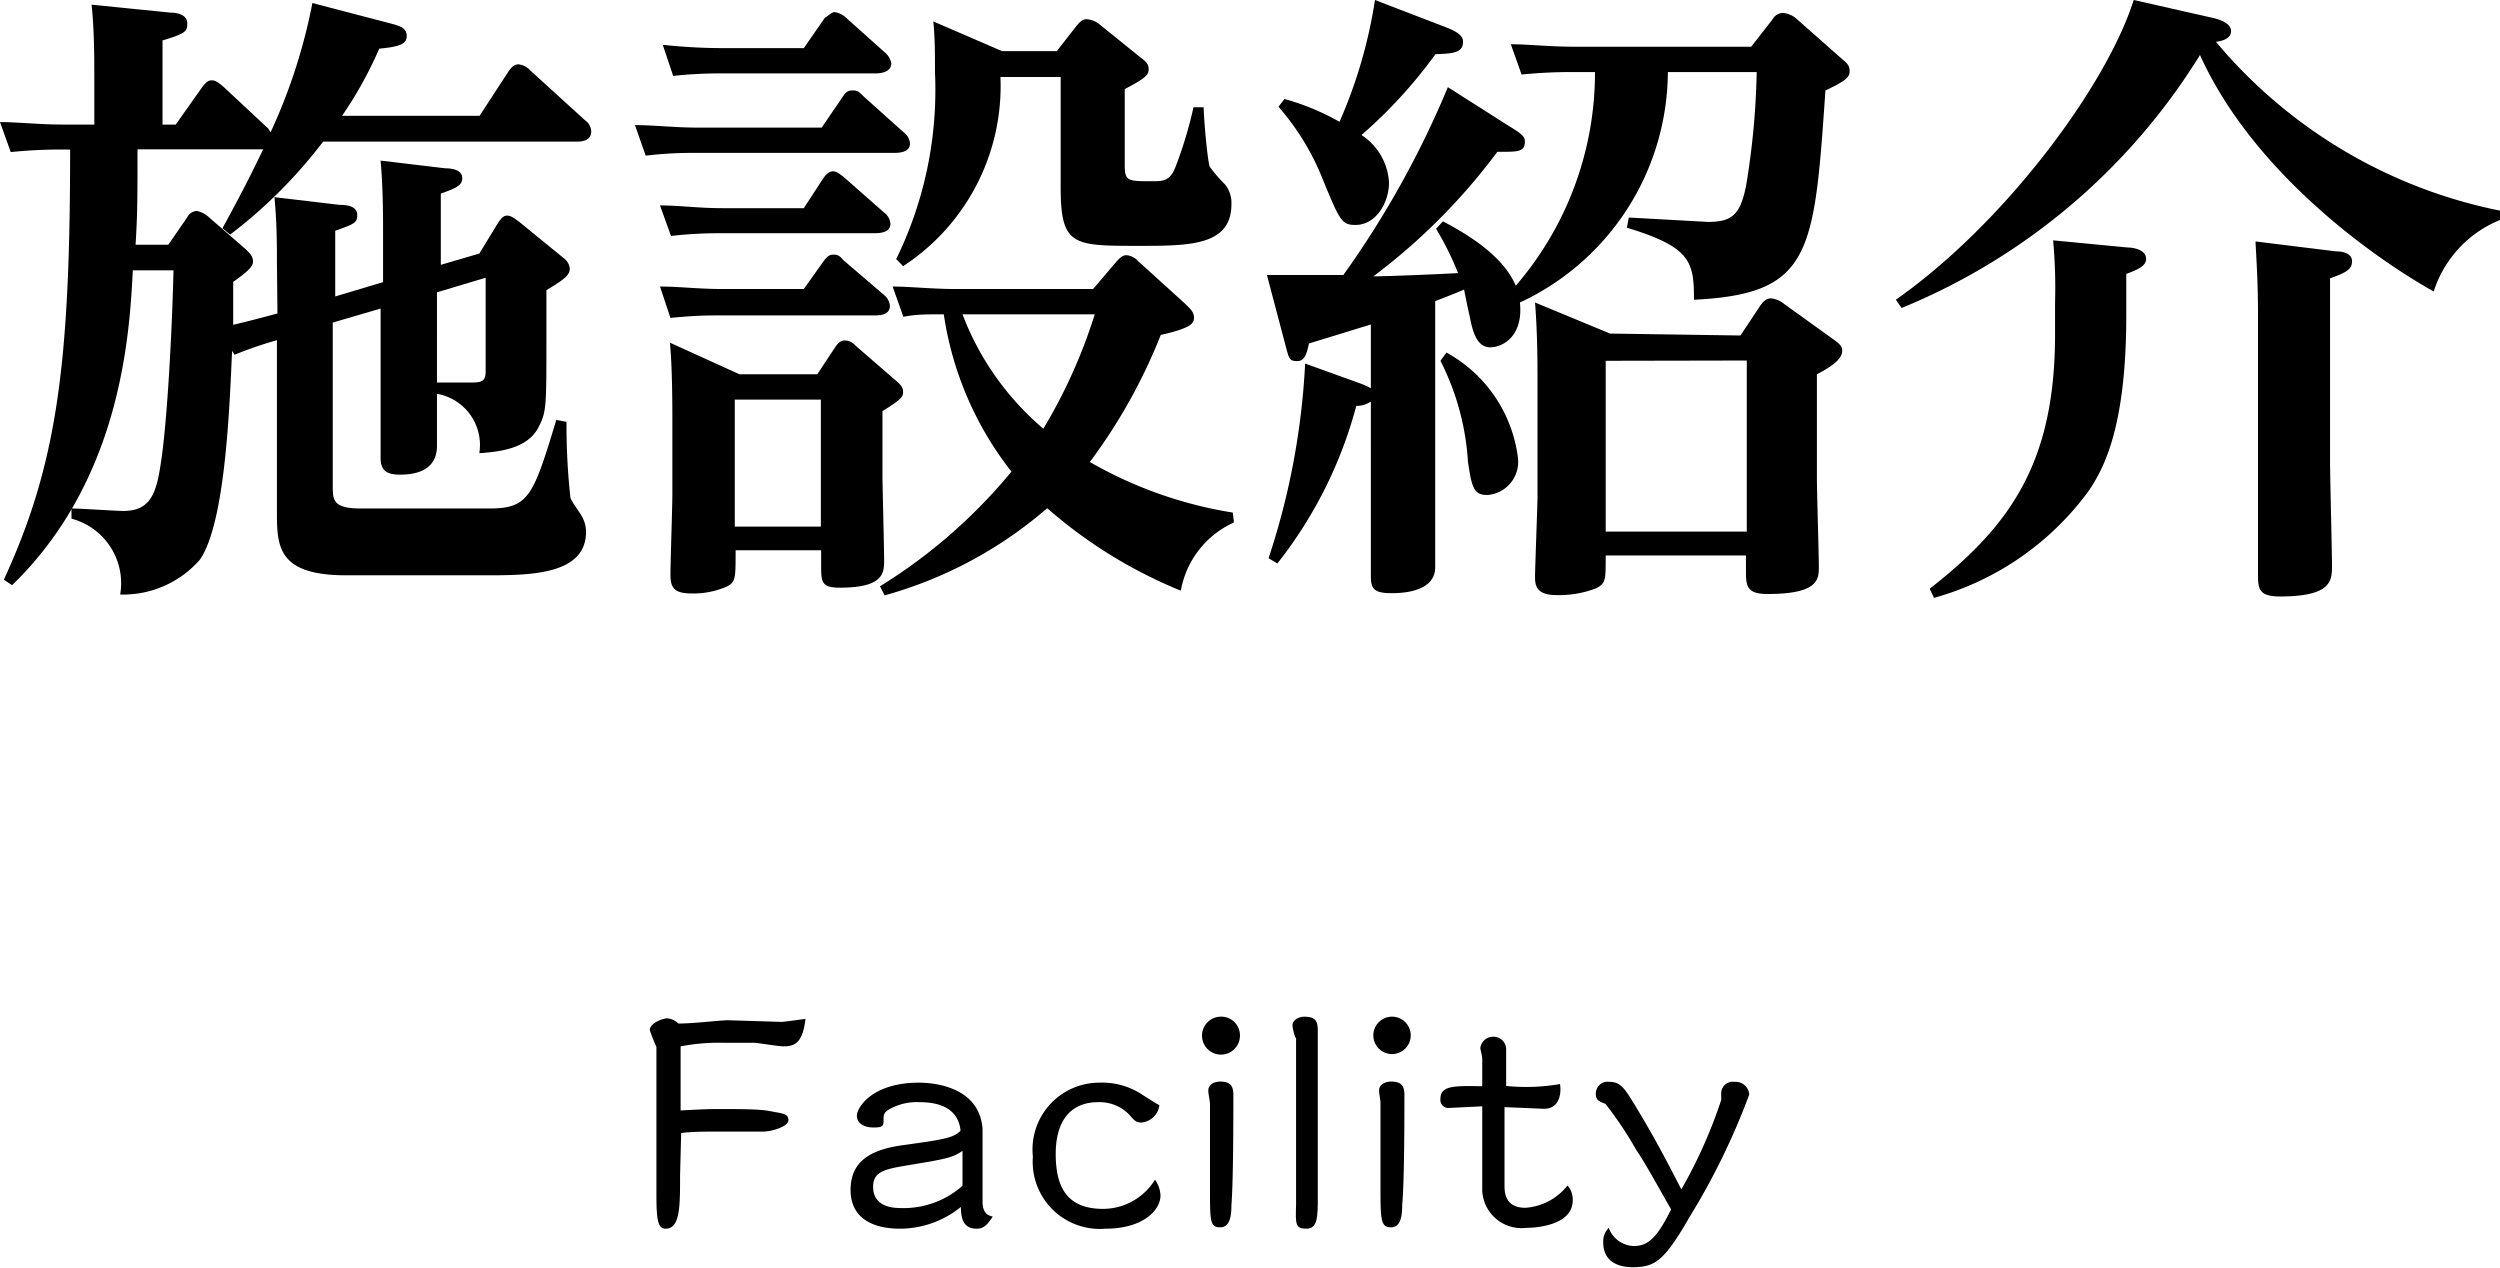 <svg xmlns="http://www.w3.org/2000/svg" viewBox="0 0 90.91 46.11"><title>Asset 20</title><g id="Layer_2" data-name="Layer 2"><g id="レイヤー_9" data-name="レイヤー 9"><path d="M10.07,9.54c0-.62,0-1.42-.09-2.37l2.37.28c.37,0,.64.09.64.37s-.09.32-.8.57v2.39l1.74-.52V8.46c0-.53,0-1.63-.09-2.62l2.35.28c.32,0,.62.09.62.36s-.25.37-.78.56V9.63l1.4-.41.69-1.13c.09-.13.18-.25.32-.25s.25.09.42.21l1.63,1.33a.55.55,0,0,1,.23.37c0,.23-.12.37-.85.8v1.78c0,2.39,0,2.64-.26,3.15-.36.78-1.28.94-2.18,1a1.89,1.89,0,0,0-1.54-2.16c0,.27,0,1.61,0,1.86s0,1.08-1.34,1.08c-.53,0-.71-.18-.71-.62s0-2.28,0-2.67V11.22l-1.74.51v5.93c0,.51,0,.83,1,.83h4.72c1.42,0,1.58-.49,2.41-3.22l.37.07a24.43,24.43,0,0,0,.14,2.73c0,.12.37.6.41.69a1.16,1.16,0,0,1,.16.58c0,1.58-2.07,1.58-3.65,1.58H12.58c-2.51,0-2.51-1.08-2.51-2.34V12.37a14.59,14.59,0,0,0-1.54.53l-.09-.14c-.09,1.91-.23,6.23-1.17,7.59a3.71,3.71,0,0,1-2.9,1.27A2.43,2.43,0,0,0,2.6,18.86l0-.37c.3,0,1.61.09,1.89.09,1,0,1.2-.67,1.36-1.75.2-1.26.39-4.25.46-7H4.83c-.12,2.32-.41,7.59-4.39,11.45l-.3-.2c1.93-4.19,2.41-7.8,2.41-15.64a17.91,17.91,0,0,0-2.16.09L0,4.44c.67,0,1.4.09,2.32.09H3.43V3c0-.88,0-1.89-.1-2.83L6.21.46c.27,0,.6.09.6.39s-.07.37-.9.62V4.53h.48L7.33,3.2c.17-.23.26-.28.37-.28s.21.05.42.23L9.75,4.67l.09.14A20.34,20.34,0,0,0,11.36.11l2.83.74c.34.09.6.16.6.46s-.28.39-1,.46a14.4,14.4,0,0,1-1.35,2.44h5L18.49,2.6c.14-.21.25-.26.37-.26a.65.65,0,0,1,.41.21l2,1.82a.52.52,0,0,1,.23.41c0,.35-.36.37-.53.37H11.75A17.74,17.74,0,0,1,8.37,8.53L8.09,8.3c.79-1.45,1.06-2,1.48-2.87l-.12,0H5c0,1.7,0,2.37-.07,3.47H6.12l.69-1a.42.42,0,0,1,.34-.23.94.94,0,0,1,.39.18l1.38,1.2c.23.21.28.32.28.46s-.09.3-.72.74c0,.55,0,.64,0,1.56.53-.12,1-.25,1.61-.41Zm5.82,4.37,1.26,0c.39,0,.51-.06.51-.41v-3.4l-1.77.53Z"/><path d="M29.88,4.64l.75-1.1c.1-.14.16-.25.35-.25s.21,0,.44.23l1.44,1.29a.55.55,0,0,1,.23.41c0,.3-.34.34-.57.34h-7.2a14.42,14.42,0,0,0-1.84.1l-.39-1.11c.74,0,1.4.09,2.3.09Zm-.65,5.87.71-1c.12-.16.21-.25.35-.25s.21,0,.39.21l1.47,1.26a.56.56,0,0,1,.21.39c0,.33-.35.35-.58.35H26.22c-.53,0-.9,0-1.84.09L24,10.42c.71,0,1.4.09,2.28.09Zm0-2.94.69-1.06c.14-.21.26-.28.37-.28s.23.07.44.25l1.42,1.25a.56.56,0,0,1,.23.41c0,.32-.39.34-.57.34H26.24a15.82,15.82,0,0,0-1.84.1L24,7.47c.72,0,1.38.1,2.28.1Zm0-5.82L30,.64c.05,0,.23-.2.34-.2a.74.74,0,0,1,.42.2l1.42,1.27a.66.66,0,0,1,.23.39c0,.34-.41.37-.59.37h-5.5a15.75,15.75,0,0,0-1.84.09L24.1,1.63a20.8,20.8,0,0,0,2.28.12Zm.49,11.86.66-1c.1-.14.19-.23.35-.23a.51.51,0,0,1,.37.18l1.49,1.29c.16.14.25.23.25.41s-.09.28-.75.69v2.42c0,.23.06,2.55.06,3s0,1-1.61,1c-.68,0-.68-.21-.68-.85v-.51H26.75c0,1,0,1.15-.3,1.31a3,3,0,0,1-1.31.26c-.62,0-.76-.21-.76-.67s.07-2.51.07-2.94V15.34c0-.49,0-2-.09-2.88l2.53,1.15Zm-3,.92v4.62h3.13V14.53ZM44.87,19a3.36,3.36,0,0,0-1.93,2.48,17.25,17.25,0,0,1-4.86-3,15.24,15.24,0,0,1-5.91,3.17L32,21.32a19.39,19.39,0,0,0,4.78-4.17,12.13,12.13,0,0,1-2.46-5.72c-.67,0-1,0-1.47.09l-.39-1.1c.64,0,1.4.09,2.34.09h4.95l.85-1c.13-.14.23-.23.36-.23a.63.63,0,0,1,.42.21l1.7,1.54c.18.18.34.3.34.53s-.2.39-1.21.62a20,20,0,0,1-2.58,4.62,15.27,15.27,0,0,0,5.2,1.84ZM38.43,1.86,39.1,1c.18-.23.27-.3.41-.3A.8.8,0,0,1,40,.9l1.45,1.17c.18.14.32.23.32.44s-.09.32-.87.73V6c0,.59.11.59,1,.59.39,0,.65,0,.85-.53a15.11,15.11,0,0,0,.65-2.16h.37c0,.35.13,1.89.22,2.16a5.14,5.14,0,0,0,.56.65,1.08,1.08,0,0,1,.23.71c0,1.52-1.52,1.52-3.38,1.52-2.39,0-2.83,0-2.83-2.14v-4H36.38a7.82,7.82,0,0,1-3.54,6.88l-.25-.26A14,14,0,0,0,34,2.64c0-.71,0-1.21-.06-1.86l2.5,1.08ZM35,11.43a10.22,10.22,0,0,0,2.94,4.16,19.24,19.24,0,0,0,1.87-4.16Z"/><path d="M54.9,4.6c.53.32.55.41.55.55,0,.39-.28.37-1,.37a22.26,22.26,0,0,1-4.51,4.53c.49,0,2.65-.09,3.08-.12a10.5,10.5,0,0,0-.8-1.61l.25-.27c1.93,1,2.44,1.86,2.65,2.34A11.87,11.87,0,0,0,58,2.62h-.74a18.28,18.28,0,0,0-1.93.09l-.39-1.1c.73,0,1.31.09,2.41.09h6.33l.78-1a.44.44,0,0,1,.37-.23.88.88,0,0,1,.46.18L67,2.16c.14.12.26.21.26.42s-.09.34-.88.71c-.41,5.93-.5,7.4-4.78,7.61,0-1.38-.11-1.91-2.44-2.62l.07-.37,2.88.16c.89,0,1.17-.28,1.38-1.29a28,28,0,0,0,.39-4.16H60.65A9.29,9.29,0,0,1,55.27,11c.13,1.22-.62,1.63-1.08,1.63s-.63-.51-.74-1.1c-.07-.3-.16-.74-.21-1-.32.14-.46.19-1.05.42v7.33c0,.37,0,2,0,2.35,0,.94-1.33.94-1.59.94-.64,0-.75-.16-.75-.62s0-2.28,0-2.67V14.6a.9.9,0,0,1-.53.16,15.77,15.77,0,0,1-2.87,5.73l-.32-.19a26.69,26.69,0,0,0,1.33-7.08l2.05.74a2.75,2.75,0,0,1,.34.16V11.8l-2.25.69c-.07.32-.14.64-.42.64s-.3-.07-.41-.48L46.07,10c1.13,0,1.49,0,2.78,0a34.45,34.45,0,0,0,3.8-6.83Zm-8.19-1a8.76,8.76,0,0,1,2,.83A17.62,17.62,0,0,0,50,0L52.6,1c.6.23.6.42.6.53,0,.39-.37.42-1,.44a17.46,17.46,0,0,1-2.69,2.94,2.21,2.21,0,0,1,1,1.73c0,.71-.46,1.54-1.22,1.54-.5,0-.57-.16-1.17-1.61a9.09,9.09,0,0,0-1.63-2.69Zm5.89,9.22a5.09,5.09,0,0,1,2.6,3.84A1.21,1.21,0,0,1,54.09,18c-.48,0-.57-.23-.71-1.22a9.34,9.34,0,0,0-1-3.66Zm10.69-.62L64,11.13c.16-.23.27-.28.41-.28a.92.92,0,0,1,.48.21l1.82,1.31c.16.12.28.21.28.39,0,.37-.62.69-.92.85v3.77c0,.51.07,2.76.07,3.22s0,1-1.87,1c-.78,0-.78-.32-.78-.88v-.52H58.39c0,.92,0,1-.34,1.19a3.76,3.76,0,0,1-1.45.25c-.74,0-.78-.36-.78-.66s.09-2.65.09-2.92V14c0-.78,0-1.87-.09-3l2.73,1.13Zm-4.9.92v6.21h5.13V13.11Z"/><path d="M90.91,8a4.17,4.17,0,0,0-2.41,2.6C86.13,9.27,81.88,6.16,80,2a23,23,0,0,1-10.85,9.2l-.21-.3c4-2.81,7.68-7.82,8.65-10.9l2.83.64c.32.07.71.21.71.49s-.32.36-.55.39A18.12,18.12,0,0,0,90.91,7.66ZM77.37,9c.23,0,.67.09.67.41,0,.16-.07.32-.72.55v1.52c0,4.21-.89,5.63-1.33,6.32a10.41,10.41,0,0,1-5.66,3.94l-.16-.33c3-2.34,4.56-4.66,4.56-9.26V11a18.87,18.87,0,0,0-.07-2.26Zm7.57.14c.23,0,.59.06.59.36s-.23.42-.8.62v6.63c0,.59.07,3.26.07,3.81s0,1.13-1.89,1.13c-.8,0-.8-.3-.8-.85,0-.09,0-3.2,0-3.79V11.47c0-1.35-.07-2.18-.09-2.69Z"/><path d="M24.73,42.75c0,1.15,0,1.93-.53,1.93-.29,0-.33-.37-.33-1.28,0-.54,0-3.15,0-3.74,0-.28,0-1.38,0-1.59a6.44,6.44,0,0,1-.24-.61c0-.27.49-.43.64-.43a.66.66,0,0,1,.4.19c.56,0,1.53-.12,1.8-.12l1.94.06c.12,0,.73-.09.88-.11-.1.91-.42,1-.81,1-.15,0-.88-.12-1.05-.13-.35,0-.72,0-1.09,0a7.38,7.38,0,0,0-1.59.13c0,.33,0,2,0,2.33.94-.05,1.05-.05,1.48-.05.7,0,1.42,0,1.8.08s.64.07.64.32-.64.42-.92.42l-.71,0-1,0c-.47,0-.84,0-1.27.05Z"/><path d="M33.45,40.08a2,2,0,0,0-1.18.3c-.14.11-.14.18-.14.38s-.06.24-.37.24-.6-.13-.6-.43.56-1.2,2.26-1.2c.7,0,2.22.23,2.31,1.7,0,.06,0,2.4,0,2.63,0,.46.25.51.37.54-.19.29-.32.44-.59.44-.54,0-.56-.48-.57-.79a3.52,3.52,0,0,1-2.22.79c-.92,0-1.79-.34-1.79-1.41s.77-1.49,2-1.64c1.42-.2,1.73-.25,2-.51C34.84,40.21,34,40.08,33.45,40.08Zm-.35,2.28c-.9.15-1.35.22-1.35.8s.46.77,1,.77A3.23,3.23,0,0,0,35,43.12c0-.9,0-1,0-1.27C34.64,42.09,34.49,42.13,33.1,42.36Z"/><path d="M41.5,40.82c-.18,0-.25-.07-.44-.29a1.5,1.5,0,0,0-1.13-.45c-1,0-1.54.68-1.54,1.88s.4,2,1.73,2A2.23,2.23,0,0,0,42,42.9a1.05,1.05,0,0,1,.2.58c0,.5-.6,1.2-2,1.2a2.44,2.44,0,0,1-2.64-2.62,2.43,2.43,0,0,1,2.4-2.69,2.66,2.66,0,0,1,1.49.38c.09.06.59.38.71.44A.72.72,0,0,1,41.5,40.82Z"/><path d="M45.09,37.65a.69.69,0,1,1-.68-.68A.68.68,0,0,1,45.09,37.65Zm-1.15,2c0-.24.26-.32.43-.32.38,0,.48.17.48.48,0,.74,0,3.17-.07,4,0,.45-.07.82-.41.82S44,44.46,44,43.41c0-.36,0-2.11,0-2.5,0-.11,0-.63,0-.75S43.94,39.77,43.94,39.69Z"/><path d="M47,37.29c0-.22.26-.32.43-.32.42,0,.49.18.49.5,0,.13,0,.69,0,.82,0,3.48,0,3.86,0,5.24,0,.7,0,1.15-.41,1.15s-.4-.16-.38-.86c0-.19,0-1.1,0-1.32,0-.67,0-4,0-4.74C47.07,37.7,47,37.37,47,37.29Z"/><path d="M51.3,37.65a.68.68,0,1,1-.68-.68A.68.68,0,0,1,51.3,37.65Zm-1.15,2c0-.24.27-.32.43-.32.39,0,.49.17.49.48,0,.74,0,3.17-.08,4,0,.45-.07.82-.41.82s-.38-.22-.38-1.27c0-.36,0-2.11,0-2.5,0-.11,0-.63,0-.75S50.15,39.77,50.15,39.69Z"/><path d="M56.73,39.42c.06.43-.07.9-.58.9l-1.44-.06c0,2,0,2.59,0,2.83s0,.83.76.83A2.13,2.13,0,0,0,57,43.11a.75.75,0,0,1,.19.54c0,1-1.61,1-1.69,1a1.43,1.43,0,0,1-1.6-1.35c0-.22,0-2.86,0-3.07l-1.22.06a.29.29,0,0,1-.3-.33c0-.48.47-.48,1.52-.46,0-.17,0-.89,0-1s-.07-.34-.07-.39a.47.47,0,0,1,.48-.41.46.46,0,0,1,.46.48s0,.41,0,.49,0,.24,0,.82A7.25,7.25,0,0,0,56.73,39.42Z"/><path d="M62.59,40s0-.19,0-.23a.42.42,0,0,1,.48-.43.5.5,0,0,1,.54.46,25.25,25.25,0,0,1-2.18,4.47c-.93,1.62-1.27,1.81-2.07,1.81-.54,0-1.06-.22-1.06-.9a.69.69,0,0,1,.2-.53,1,1,0,0,0,.91.66c.54,0,.85-.32,1.36-1.33-.18-.3-1-1.8-1.25-2.13a13.56,13.56,0,0,0-1.14-1.71c-.24-.09-.35-.14-.35-.37a.43.43,0,0,1,.49-.43c.41,0,.56.24.92.83.74,1.21,1.23,2.17,1.7,3.08A17.56,17.56,0,0,0,62.59,40Z"/></g></g></svg>